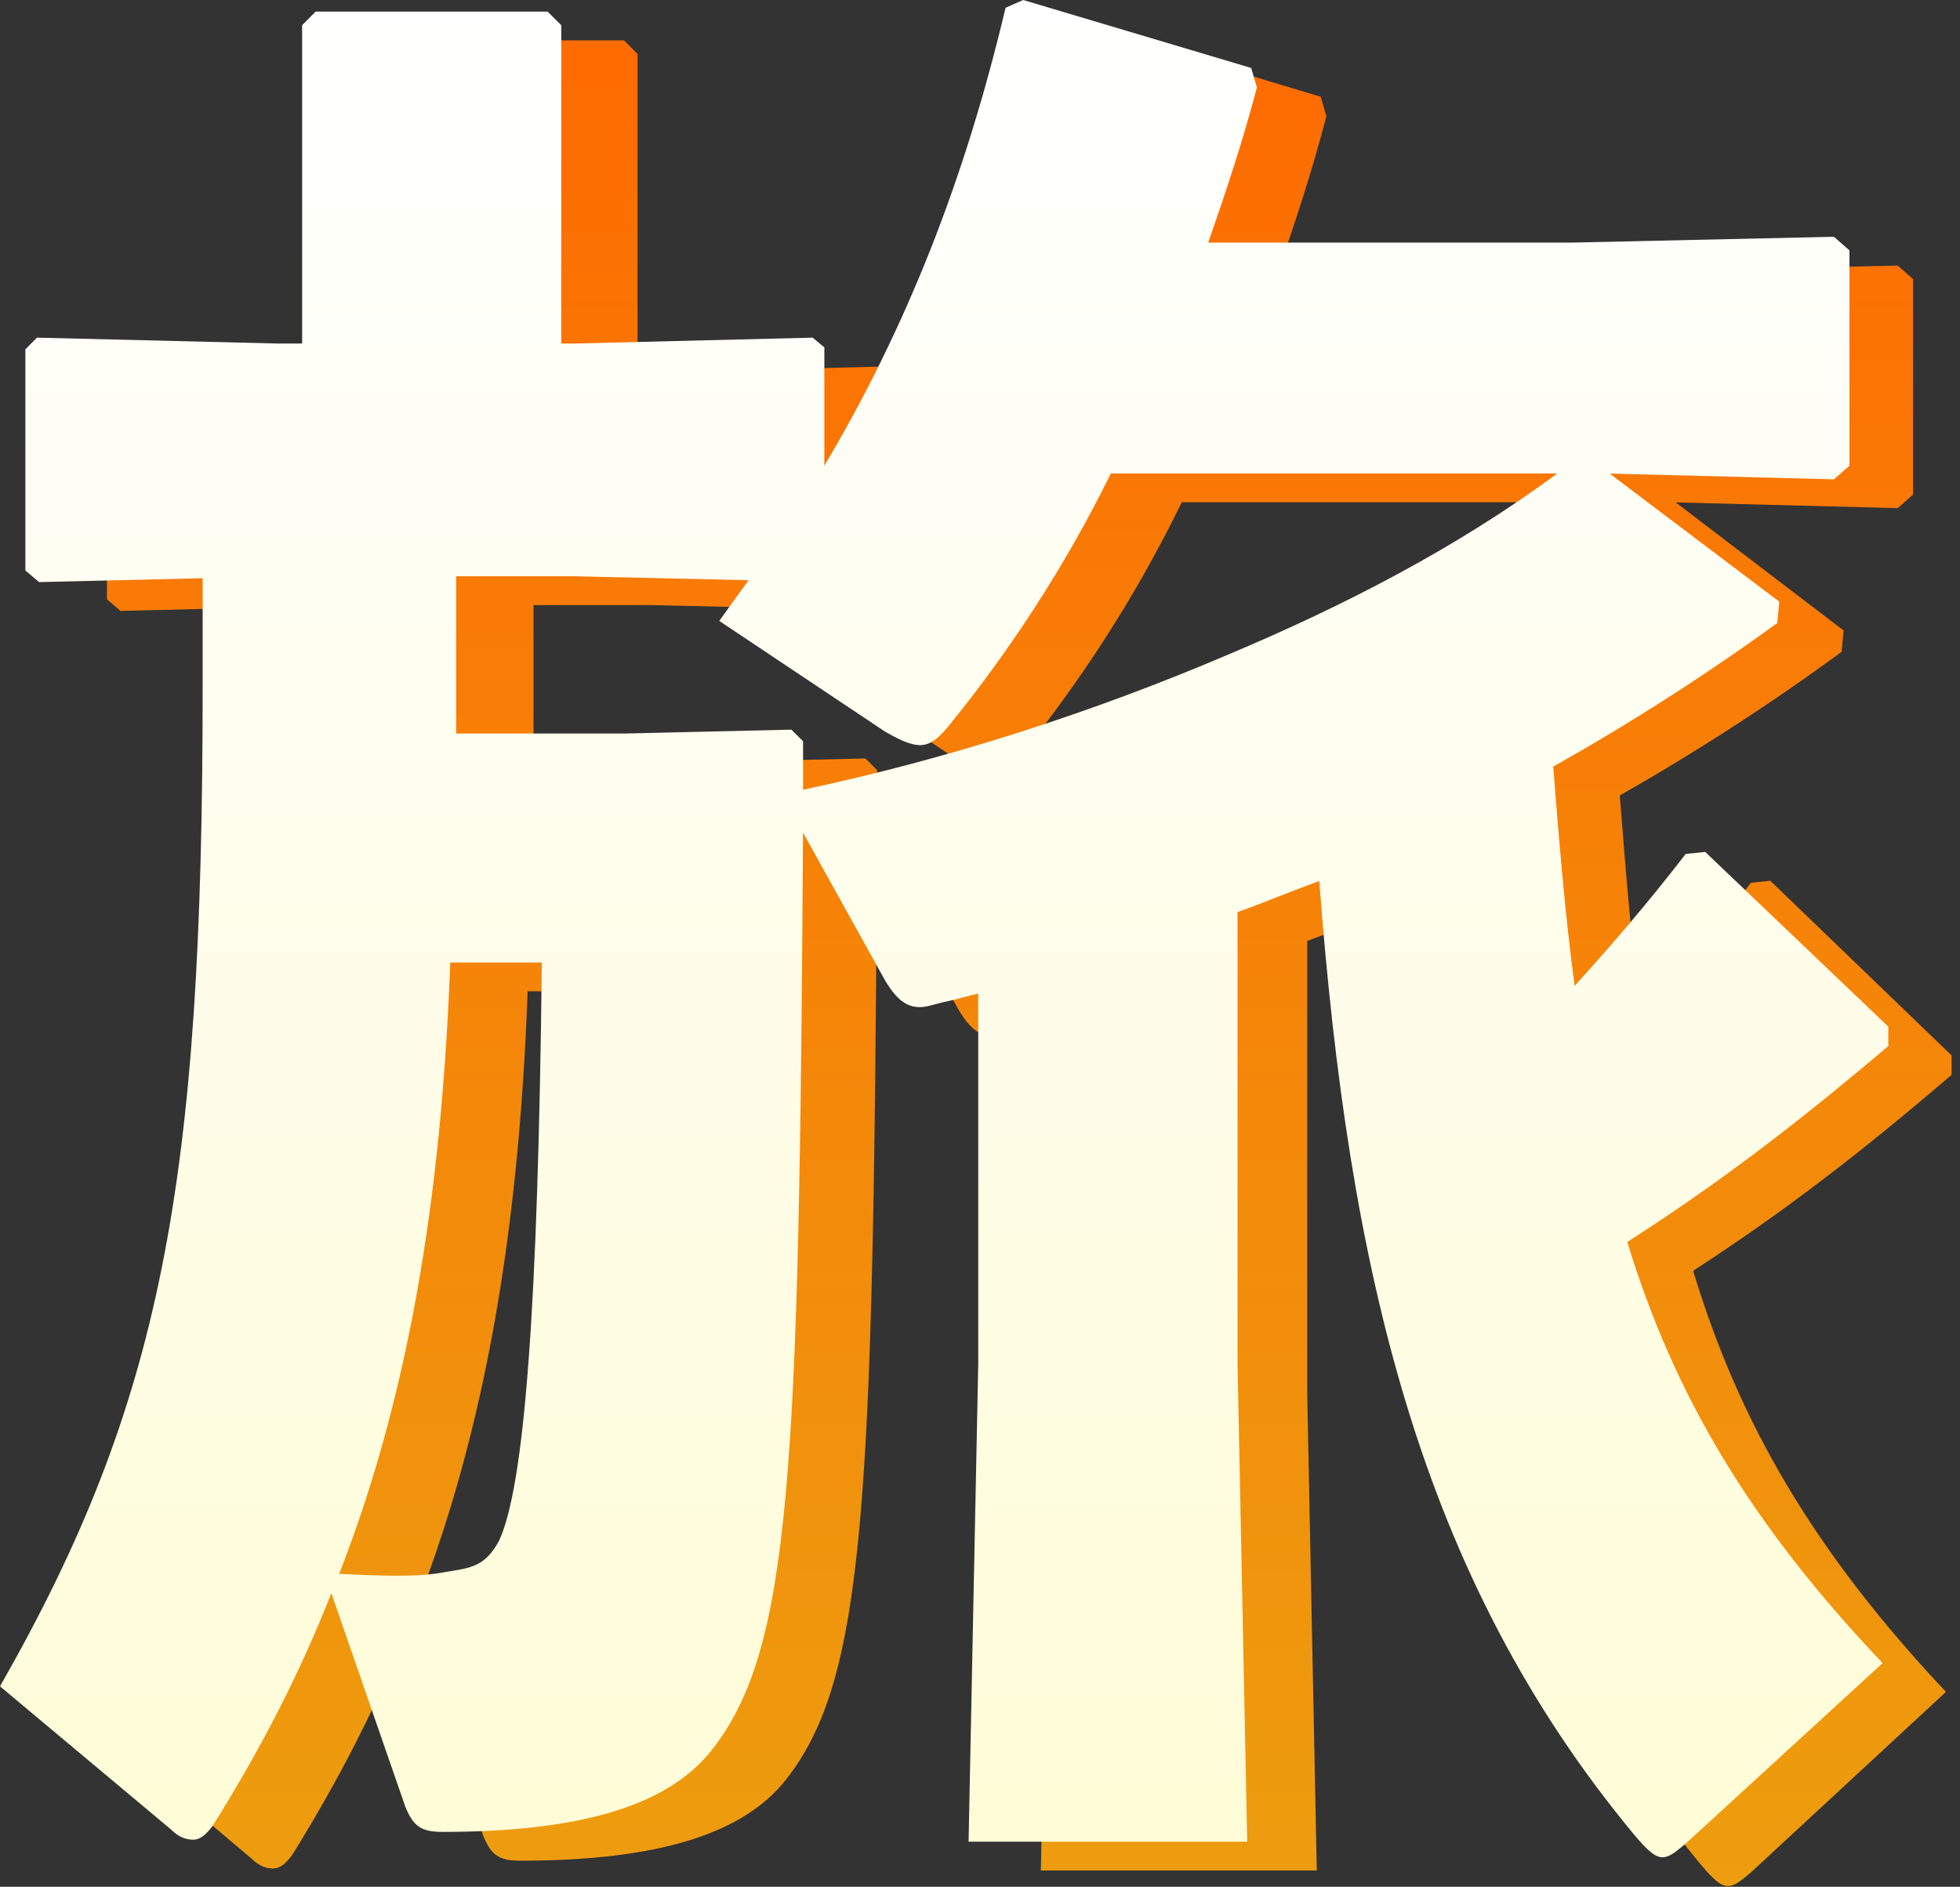 <svg width="134" height="129" viewBox="0 0 134 129" fill="none" xmlns="http://www.w3.org/2000/svg">
<rect x="0" y="0" width="134" height="129" fill="#333333" stroke="none"/>
<path d="M59.955 58.889C59.688 102.805 59.162 114.747 53.755 121.648C50.845 125.365 45.044 127.217 35.548 127.217C34.097 127.217 33.57 126.824 33.032 125.493L28.025 110.897C25.908 116.339 23.276 121.511 19.979 126.82C19.581 127.35 19.186 127.751 18.66 127.751C18.261 127.751 17.735 127.614 17.209 127.085L5.595 117.265C16.543 97.893 19.314 82.904 19.314 48.937V41.503L8.238 41.768L7.313 40.974V25.852L8.099 25.055L24.329 25.455H26.047V3.694L26.961 2.764H42.664L43.589 3.694V25.455H44.514L60.605 25.055L61.398 25.72V33.812C66.94 24.393 70.895 14.312 73.666 2.503L74.858 1.97L90.294 6.617L90.681 7.944C89.757 11.525 88.576 15.106 87.384 18.558H111.931L129.74 18.157L130.792 19.088V33.812L129.74 34.742L114.562 34.349L126.044 43.107L125.905 44.566C121.029 48.147 115.882 51.463 110.739 54.386C111.138 59.427 111.532 64.467 112.19 69.375C114.562 66.725 117.078 63.801 119.709 60.353L121.029 60.217L133.424 72.162V73.489C127.224 78.794 122.081 82.776 115.754 86.886C118.924 97.372 124.067 106.129 133.037 115.677L119.705 128.019C119.051 128.548 118.653 128.949 118.126 128.949C117.6 128.949 117.074 128.416 116.281 127.486C101.641 109.706 96.893 88.743 94.903 62.21C93.058 62.875 91.208 63.669 89.37 64.331V95.247L90.024 127.887H71.162L71.816 95.247V69.901C71.162 70.037 70.365 70.302 69.711 70.434C69.045 70.562 68.391 70.827 67.865 70.827C66.94 70.827 66.274 70.298 65.493 68.97L59.951 58.889H59.955ZM36.074 67.775C35.548 81.978 33.702 96.302 28.555 109.574C31.326 109.702 33.83 109.839 35.807 109.438C37.525 109.173 38.45 109.037 39.375 107.316C41.093 103.599 42.018 91.526 42.274 67.775H36.074ZM59.955 55.966C69.846 53.845 79.614 50.661 88.84 46.68C96.626 43.363 104.276 39.382 111.01 34.341H80.794C77.625 40.841 73.801 46.68 69.719 51.72C69.053 52.518 68.527 52.915 67.873 52.915C67.219 52.915 66.421 52.522 65.5 51.985L54.286 44.422L56.263 41.639L44.522 41.371H36.477V52.121H47.951L59.166 51.856L59.959 52.65V55.966H59.955Z" fill="url(#paint0_linear_643_4249)"/>
<path d="M54.9 56.92C54.63 100.836 54.099 112.777 48.639 119.678C45.7 123.395 39.841 125.248 30.25 125.248C28.785 125.248 28.253 124.854 27.71 123.523L22.653 108.928C20.515 114.369 17.857 119.542 14.527 124.851C14.125 125.38 13.726 125.781 13.194 125.781C12.792 125.781 12.26 125.645 11.729 125.115L0 115.295C11.057 95.924 13.855 80.935 13.855 46.967V39.533L2.669 39.798L1.735 39.004V23.883L2.529 23.085L18.92 23.486H20.655V1.724L21.578 0.794H37.438L38.372 1.724V23.486H39.306L55.557 23.085L56.358 23.75V31.842C61.955 22.423 65.949 12.342 68.747 0.533L69.951 0L85.541 4.647L85.932 5.975C84.998 9.555 83.806 13.136 82.602 16.589H107.393L125.379 16.188L126.442 17.118V31.842L125.379 32.773L110.05 32.379L121.646 41.137L121.506 42.596C116.581 46.177 111.383 49.493 106.189 52.416C106.591 57.457 106.99 62.497 107.654 67.405C110.05 64.755 112.591 61.832 115.248 58.383L116.581 58.247L129.099 70.192V71.519C122.838 76.825 117.644 80.806 111.254 84.916C114.455 95.402 119.649 104.16 128.709 113.707L115.244 126.049C114.584 126.579 114.181 126.98 113.65 126.98C113.118 126.98 112.587 126.446 111.786 125.516C97 107.737 92.205 86.773 90.196 60.24C88.332 60.905 86.464 61.699 84.607 62.361V93.277L85.268 125.917H66.219L66.879 93.277V67.931C66.219 68.067 65.413 68.332 64.753 68.464C64.081 68.593 63.42 68.857 62.889 68.857C61.955 68.857 61.282 68.328 60.493 67.001L54.896 56.92H54.9ZM30.782 65.806C30.25 80.008 28.386 94.332 23.188 107.604C25.986 107.733 28.515 107.869 30.512 107.468C32.248 107.203 33.182 107.067 34.116 105.347C35.851 101.63 36.785 89.556 37.043 65.806H30.782ZM54.9 53.997C64.89 51.876 74.754 48.692 84.072 44.71C91.935 41.394 99.662 37.412 106.462 32.372H75.946C72.745 38.872 68.884 44.71 64.761 49.75C64.088 50.548 63.557 50.945 62.897 50.945C62.236 50.945 61.431 50.552 60.501 50.015L49.174 42.452L51.172 39.669L39.314 39.401H31.188V50.151H42.776L54.103 49.886L54.904 50.681V53.997H54.9Z" fill="url(#paint1_linear_643_4249)"/>
<defs>
<linearGradient id="paint0_linear_643_4249" x1="69.51" y1="1.97" x2="69.51" y2="128.949" gradientUnits="userSpaceOnUse">
<stop stop-color="#FE6B01"/>
<stop offset="1" stop-color="#ED9D0F"/>
</linearGradient>
<linearGradient id="paint1_linear_643_4249" x1="64.55" y1="0" x2="64.55" y2="126.98" gradientUnits="userSpaceOnUse">
<stop stop-color="white"/>
<stop offset="1" stop-color="#FFFCD7"/>
</linearGradient>
</defs>
</svg>
